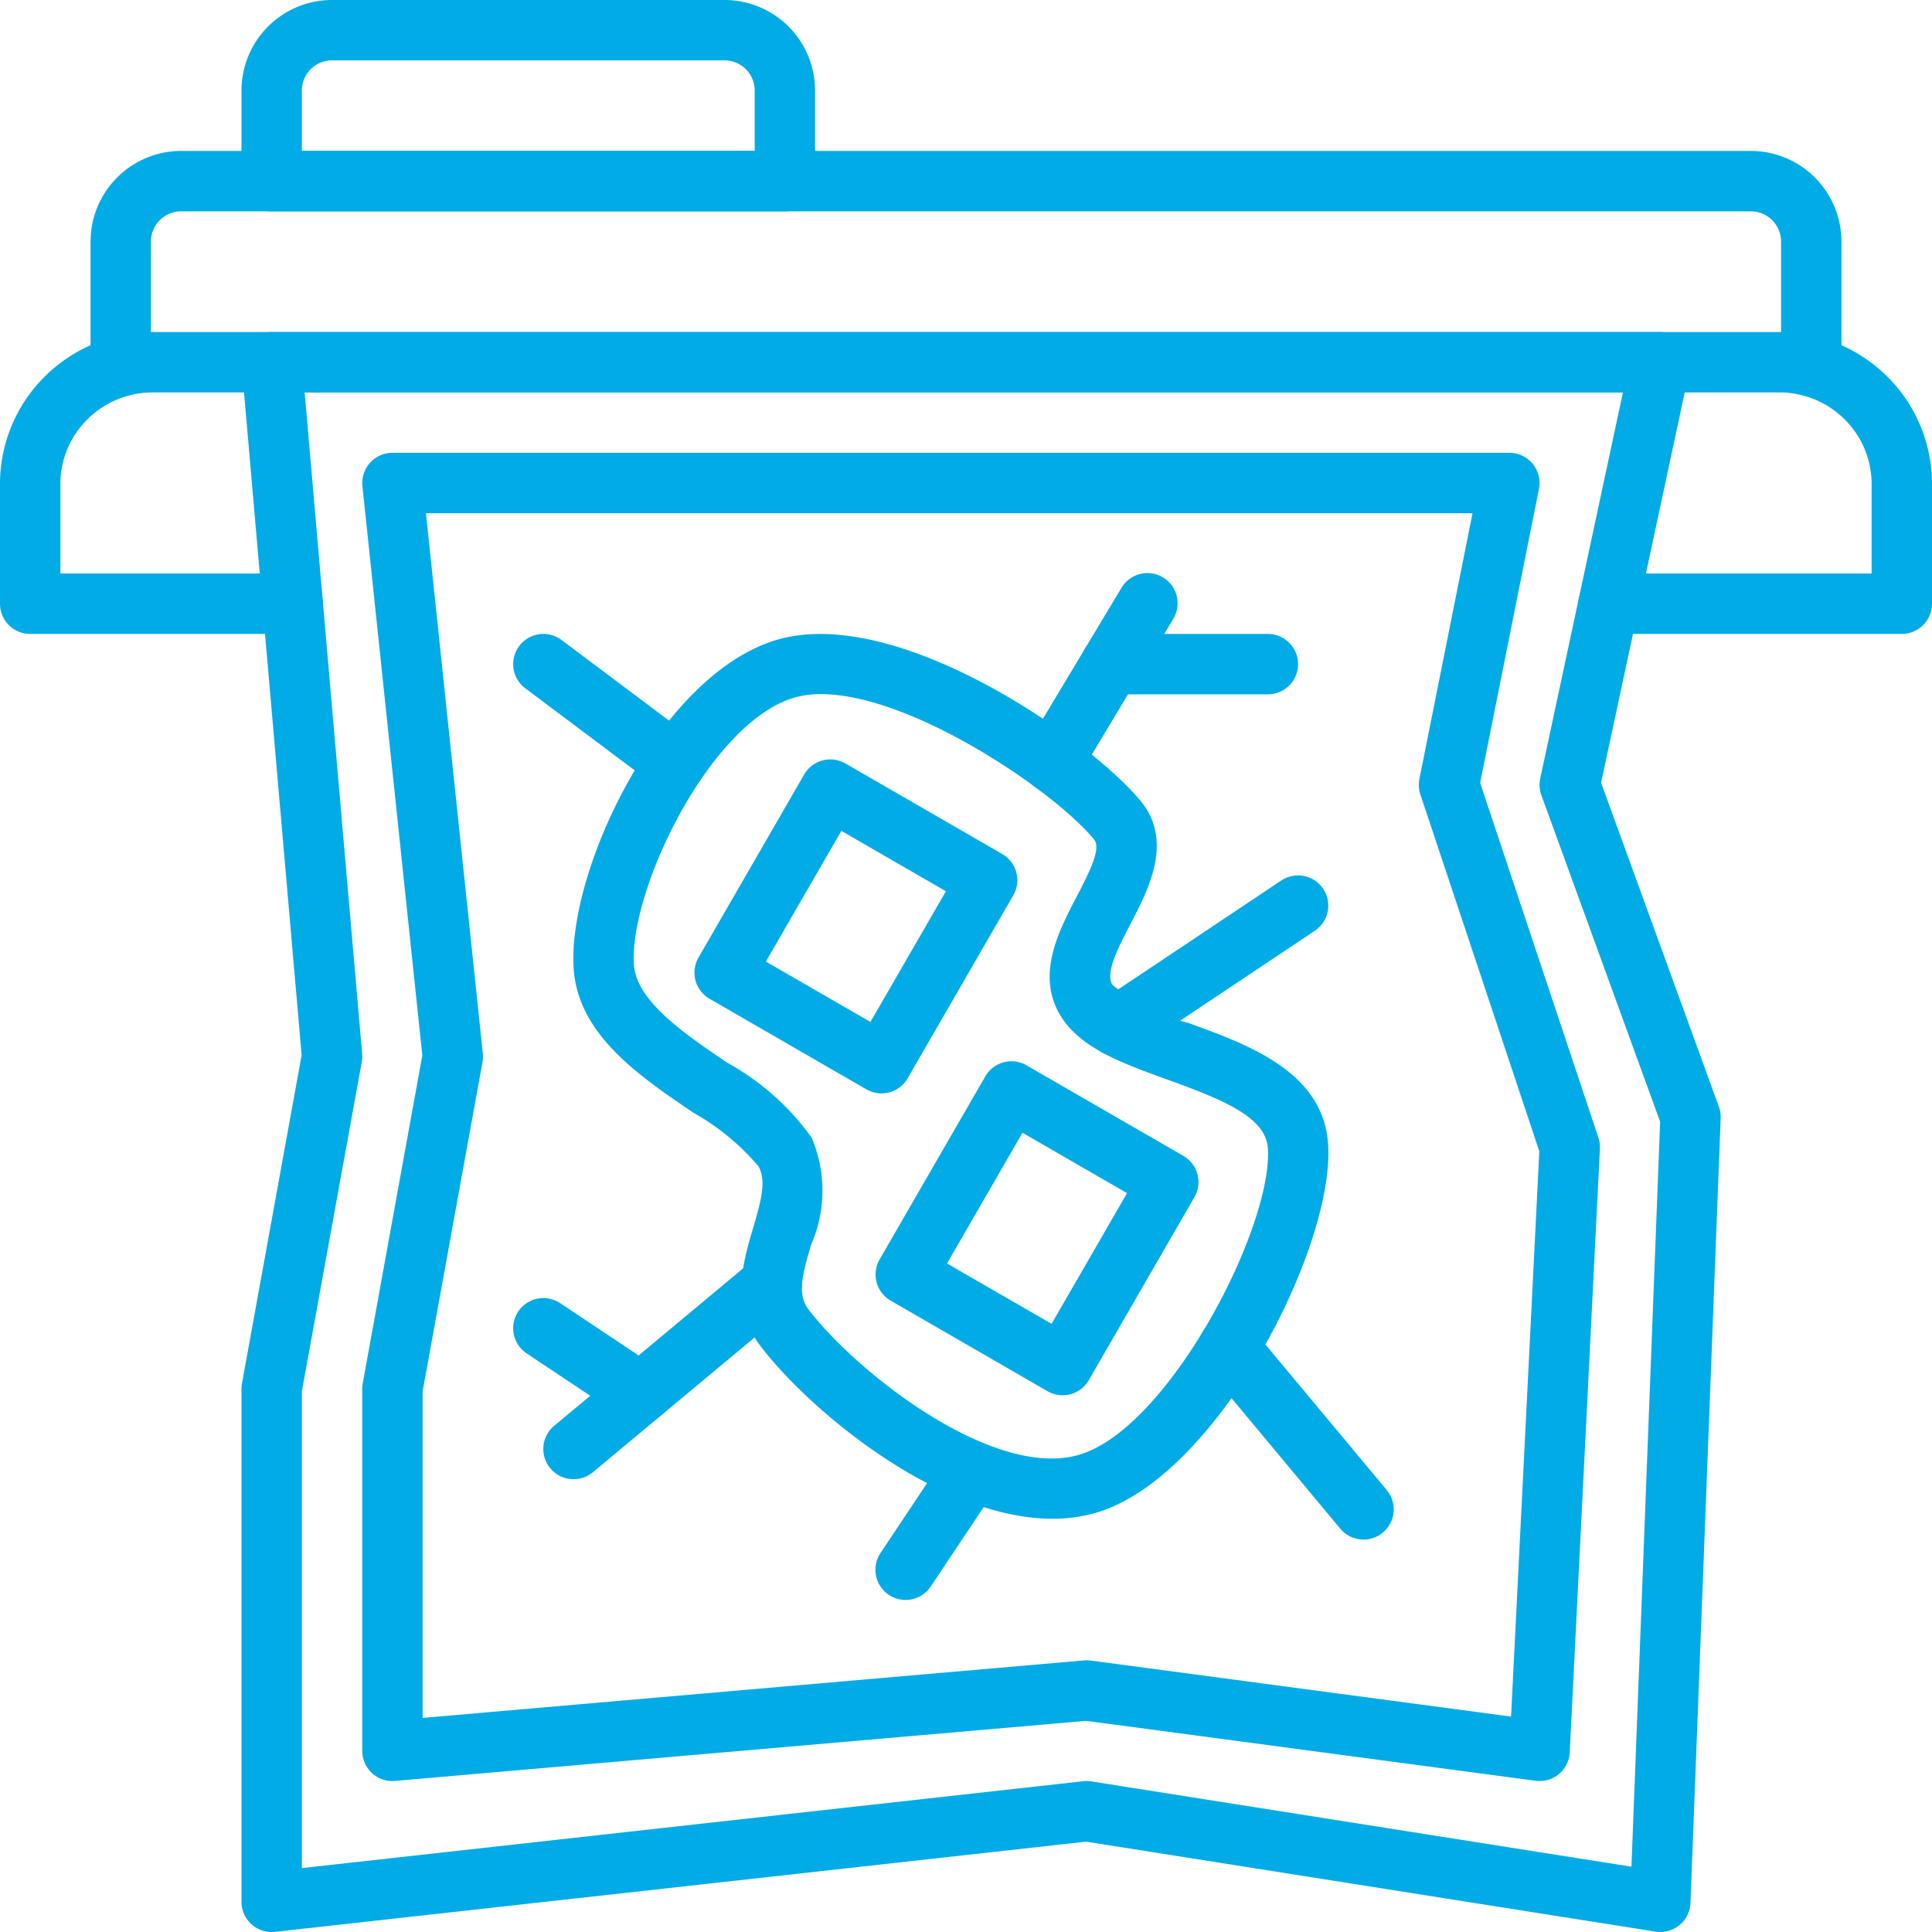 <?xml version="1.0" encoding="UTF-8"?>
<svg xmlns="http://www.w3.org/2000/svg" xmlns:xlink="http://www.w3.org/1999/xlink" version="1.1" width="512" height="512" x="0" y="0" viewBox="0 0 64 64" style="enable-background:new 0 0 512 512" xml:space="preserve" class="">
  <g>
    <path d="M60 13.137a1 1 0 0 1-1-1V8a1.002 1.002 0 0 0-1.002-1H6.002A1.002 1.002 0 0 0 5 8v4.137a1 1 0 0 1-2 0V8a3.004 3.004 0 0 1 3.002-3h51.996A3.004 3.004 0 0 1 61 8v4.137a1 1 0 0 1-1 1Z" fill="#00abe6" opacity="1" data-original="#000000" class=""></path>
    <path d="M63 20.999h-9.714a1 1 0 0 1 0-2H62v-2.954a3.018 3.018 0 0 0-.893-2.152 3.06 3.06 0 0 0-2.152-.894H5.045a3.06 3.06 0 0 0-2.151.893A3.019 3.019 0 0 0 2 16.045v2.954h7.695a1 1 0 0 1 0 2H1a1 1 0 0 1-1-1v-3.954a5.013 5.013 0 0 1 1.479-3.568 5.079 5.079 0 0 1 3.566-1.478h53.91a5.08 5.08 0 0 1 3.567 1.479A5.012 5.012 0 0 1 64 16.045v3.954a1 1 0 0 1-1 1Z" fill="#00abe6" opacity="1" data-original="#000000" class=""></path>
    <path d="M55 64a.937.937 0 0 1-.156-.013l-18.867-2.98L9.11 63.995A1 1 0 0 1 8 63V46.001a.998.998 0 0 1 .017-.179l1.975-10.868-1.988-22.867A1 1 0 0 1 9 11h46a1 1 0 0 1 .978 1.21l-2.94 13.72 3.901 10.73a.99.99 0 0 1 .06.38l-1 25.998A1 1 0 0 1 55 64ZM10 46.09v15.793l25.89-2.878a.942.942 0 0 1 .266.007l17.888 2.825.95-24.679-3.933-10.815a.993.993 0 0 1-.039-.552L53.762 13H10.092l1.905 21.914a.967.967 0 0 1-.013.266Z" fill="#00abe6" opacity="1" data-original="#000000" class=""></path>
    <path d="M51 58.999a.996.996 0 0 1-.132-.009l-14.891-1.985-22.89 1.99a.98.98 0 0 1-.763-.259A.999.999 0 0 1 12 58V46.001a.998.998 0 0 1 .017-.179l1.973-10.86-1.984-18.857A1 1 0 0 1 13 15h37a1 1 0 0 1 .98 1.196l-1.948 9.74 3.916 11.748a.993.993 0 0 1 .051.366l-1 19.999a1 1 0 0 1-.999.95ZM14 46.091v10.817l21.913-1.905a.912.912 0 0 1 .219.005l13.924 1.856.936-18.726-3.94-11.82a.994.994 0 0 1-.032-.513L48.78 17H14.11l1.884 17.896a.95.95 0 0 1-.01.284Z" fill="#00abe6" opacity="1" data-original="#000000" class=""></path>
    <path d="M29.201 36.22a1.007 1.007 0 0 1-.5-.134l-5.196-3a1 1 0 0 1-.366-1.366l3.5-6.063a1 1 0 0 1 1.366-.366l5.196 3a1 1 0 0 1 .366 1.366l-3.5 6.063a1.001 1.001 0 0 1-.607.466 1.013 1.013 0 0 1-.259.034Zm-3.83-4.366 3.464 2 2.5-4.33-3.464-2ZM35.201 46.22a1.007 1.007 0 0 1-.5-.134l-5.196-3a1 1 0 0 1-.366-1.366l3.5-6.063a1 1 0 0 1 1.366-.366l5.196 3a1 1 0 0 1 .366 1.366l-3.5 6.063a1.001 1.001 0 0 1-.607.466 1.013 1.013 0 0 1-.259.034Zm-3.83-4.366 3.464 2 2.5-4.33-3.464-2Z" fill="#00abe6" opacity="1" data-original="#000000" class=""></path>
    <path d="M34.861 50.31c-3.703 0-7.967-3.507-9.654-5.7-1.027-1.336-.599-2.783-.255-3.945.28-.947.432-1.557.175-2.028a7.839 7.839 0 0 0-2.138-1.765c-1.808-1.222-3.858-2.605-3.987-4.813-.193-3.274 2.866-9.704 6.716-10.859 3.965-1.187 10.326 3.244 12.055 5.318 1.113 1.335.28 2.93-.326 4.094-.396.76-.845 1.621-.598 2.01a6.248 6.248 0 0 0 2.503 1.26c2.01.726 4.511 1.63 4.646 4.062.19 3.433-3.703 11.029-7.719 12.176a5.147 5.147 0 0 1-1.418.19Zm-7.658-27.316a3.154 3.154 0 0 0-.911.122c-2.776.833-5.44 6.338-5.294 8.825.072 1.221 1.687 2.312 3.11 3.273a8.456 8.456 0 0 1 2.775 2.466 4.47 4.47 0 0 1-.013 3.552c-.308 1.042-.464 1.656-.078 2.158 1.62 2.106 6.111 5.616 8.938 4.806 2.958-.844 6.418-7.493 6.272-10.14-.058-1.033-1.417-1.602-3.33-2.293-1.466-.53-2.85-1.03-3.51-2.068-.868-1.363-.103-2.829.512-4.008.481-.923.804-1.6.562-1.888-1.372-1.648-6.073-4.805-9.033-4.805ZM26 7H9a1 1 0 0 1-1-1V3a3 3 0 0 1 3-3h13a3 3 0 0 1 3 3v3a1 1 0 0 1-1 1ZM10 5h15V3a.999.999 0 0 0-1-1H11a.999.999 0 0 0-1 1Z" fill="#00abe6" opacity="1" data-original="#000000" class=""></path>
    <path d="M19.001 49a1 1 0 0 1-.642-1.769l6.57-5.474a1 1 0 1 1 1.281 1.537l-6.57 5.475a1 1 0 0 1-.639.231Z" fill="#00abe6" opacity="1" data-original="#000000" class=""></path>
    <path d="M21.22 47.147a1 1 0 0 1-.553-.168l-3.222-2.147a1 1 0 0 1 1.11-1.664l3.221 2.147a1 1 0 0 1-.555 1.832ZM37.014 34.998a1 1 0 0 1-.557-1.832l5.987-3.998a1 1 0 0 1 1.112 1.664l-5.988 3.998a1.003 1.003 0 0 1-.554.168ZM34.853 26.244a1 1 0 0 1-.857-1.515l3.147-5.244a1 1 0 1 1 1.714 1.03l-3.146 5.244a.999.999 0 0 1-.858.485ZM45.168 50.999a.999.999 0 0 1-.77-.36l-4.47-5.364a1 1 0 0 1 1.537-1.28l4.47 5.363A1 1 0 0 1 45.169 51ZM22.374 26.281a.994.994 0 0 1-.599-.2L17.4 22.8a1 1 0 1 1 1.2-1.6l4.375 3.281a1 1 0 0 1-.601 1.8Z" fill="#00abe6" opacity="1" data-original="#000000" class=""></path>
    <path d="M42 23h-5.2a1 1 0 0 1 0-2H42a1 1 0 0 1 0 2ZM29.999 53a1 1 0 0 1-.831-1.555l2.18-3.271a1 1 0 1 1 1.665 1.11l-2.181 3.27a.998.998 0 0 1-.833.446Z" fill="#00abe6" opacity="1" data-original="#000000" class=""></path>
  </g>
</svg>
